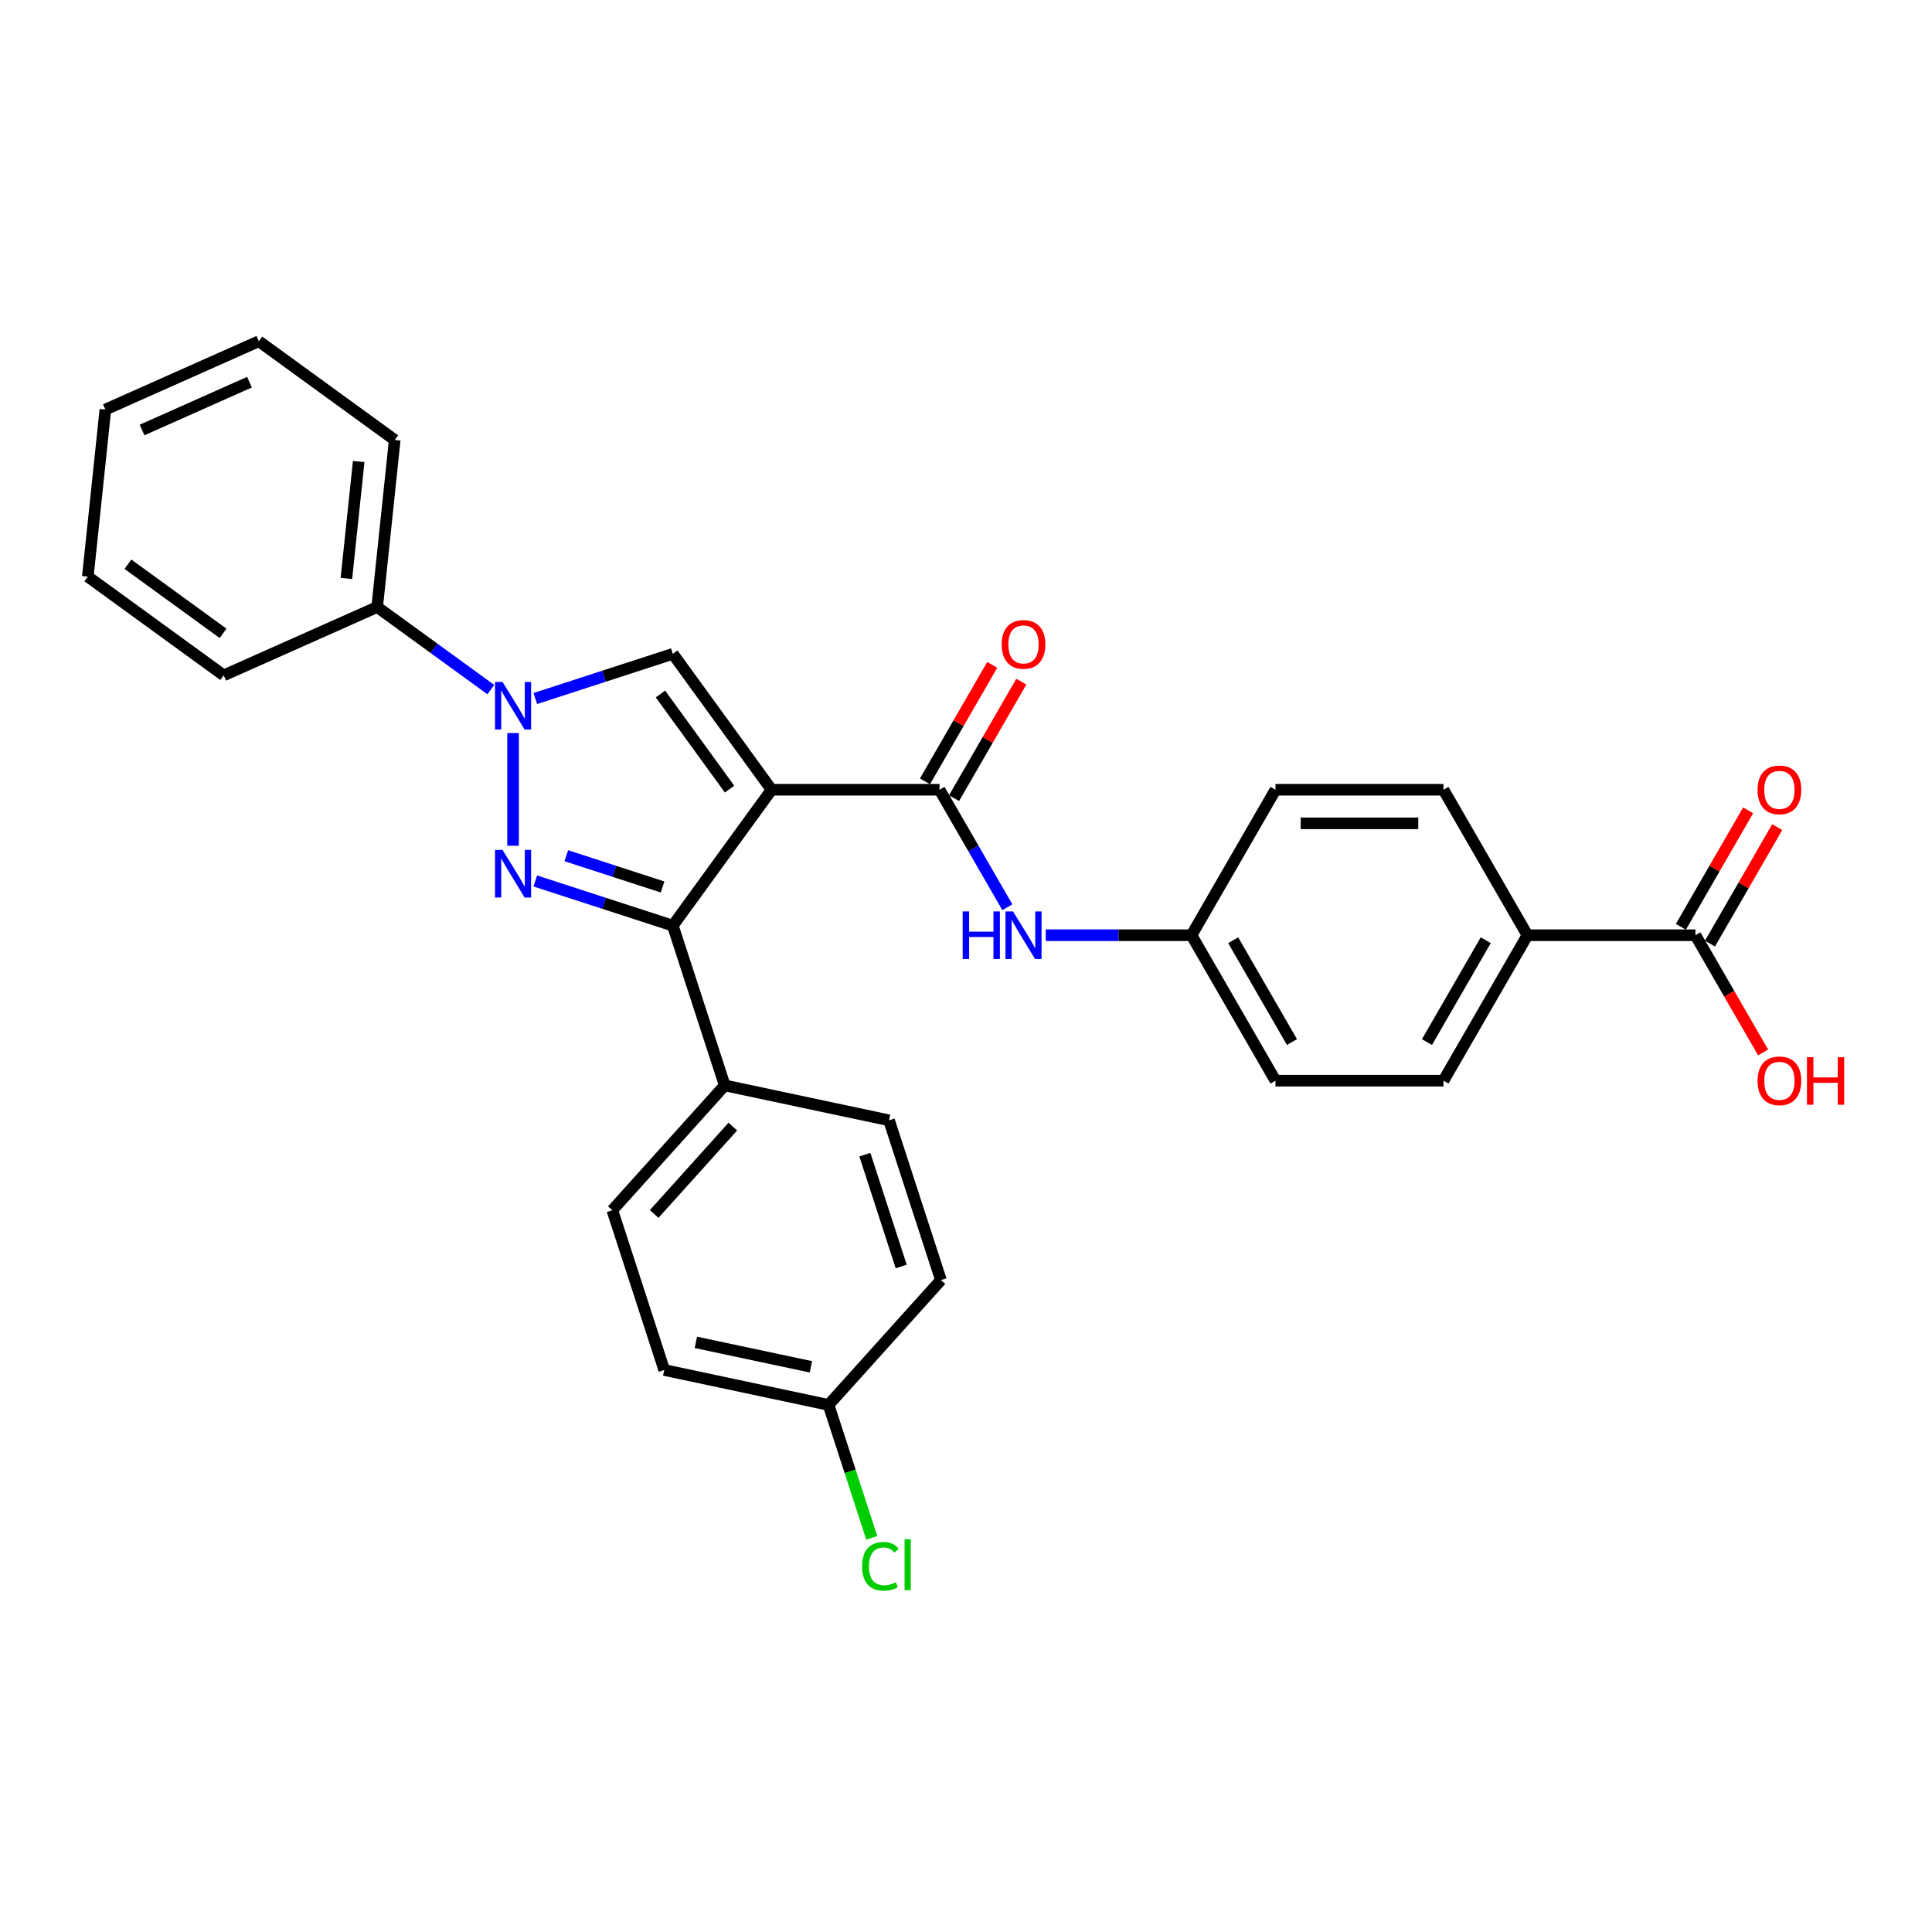 <?xml version='1.0' encoding='iso-8859-1'?>
<svg version='1.1' baseProfile='full'
              xmlns='http://www.w3.org/2000/svg'
                      xmlns:rdkit='http://www.rdkit.org/xml'
                      xmlns:xlink='http://www.w3.org/1999/xlink'
                  xml:space='preserve'
width='1000px' height='1000px' viewBox='0 0 1000 1000'>
<!-- END OF HEADER -->
<rect style='opacity:1.0;fill:#FFFFFF;stroke:none' width='1000' height='1000' x='0' y='0'> </rect>
<path class='bond-2' d='M 399.354,408.772 L 348.25,479.111' style='fill:none;fill-rule:evenodd;stroke:#000000;stroke-width:6px;stroke-linecap:butt;stroke-linejoin:miter;stroke-opacity:1' />
<path class='bond-3' d='M 399.354,408.772 L 348.25,338.432' style='fill:none;fill-rule:evenodd;stroke:#000000;stroke-width:6px;stroke-linecap:butt;stroke-linejoin:miter;stroke-opacity:1' />
<path class='bond-3' d='M 377.621,408.442 L 341.848,359.204' style='fill:none;fill-rule:evenodd;stroke:#000000;stroke-width:6px;stroke-linecap:butt;stroke-linejoin:miter;stroke-opacity:1' />
<path class='bond-4' d='M 399.354,408.772 L 486.299,408.772' style='fill:none;fill-rule:evenodd;stroke:#000000;stroke-width:6px;stroke-linecap:butt;stroke-linejoin:miter;stroke-opacity:1' />
<path class='bond-0' d='M 277.072,455.984 L 312.661,467.547' style='fill:none;fill-rule:evenodd;stroke:#0000FF;stroke-width:6px;stroke-linecap:butt;stroke-linejoin:miter;stroke-opacity:1' />
<path class='bond-0' d='M 312.661,467.547 L 348.25,479.111' style='fill:none;fill-rule:evenodd;stroke:#000000;stroke-width:6px;stroke-linecap:butt;stroke-linejoin:miter;stroke-opacity:1' />
<path class='bond-0' d='M 293.122,442.915 L 318.034,451.01' style='fill:none;fill-rule:evenodd;stroke:#0000FF;stroke-width:6px;stroke-linecap:butt;stroke-linejoin:miter;stroke-opacity:1' />
<path class='bond-0' d='M 318.034,451.01 L 342.947,459.104' style='fill:none;fill-rule:evenodd;stroke:#000000;stroke-width:6px;stroke-linecap:butt;stroke-linejoin:miter;stroke-opacity:1' />
<path class='bond-29' d='M 265.561,437.759 L 265.561,379.422' style='fill:none;fill-rule:evenodd;stroke:#0000FF;stroke-width:6px;stroke-linecap:butt;stroke-linejoin:miter;stroke-opacity:1' />
<path class='bond-1' d='M 277.072,361.559 L 312.661,349.996' style='fill:none;fill-rule:evenodd;stroke:#0000FF;stroke-width:6px;stroke-linecap:butt;stroke-linejoin:miter;stroke-opacity:1' />
<path class='bond-1' d='M 312.661,349.996 L 348.25,338.432' style='fill:none;fill-rule:evenodd;stroke:#000000;stroke-width:6px;stroke-linecap:butt;stroke-linejoin:miter;stroke-opacity:1' />
<path class='bond-8' d='M 254.049,356.936 L 224.635,335.565' style='fill:none;fill-rule:evenodd;stroke:#0000FF;stroke-width:6px;stroke-linecap:butt;stroke-linejoin:miter;stroke-opacity:1' />
<path class='bond-8' d='M 224.635,335.565 L 195.221,314.195' style='fill:none;fill-rule:evenodd;stroke:#000000;stroke-width:6px;stroke-linecap:butt;stroke-linejoin:miter;stroke-opacity:1' />
<path class='bond-7' d='M 348.25,479.111 L 375.117,561.8' style='fill:none;fill-rule:evenodd;stroke:#000000;stroke-width:6px;stroke-linecap:butt;stroke-linejoin:miter;stroke-opacity:1' />
<path class='bond-5' d='M 486.299,408.772 L 503.853,439.177' style='fill:none;fill-rule:evenodd;stroke:#000000;stroke-width:6px;stroke-linecap:butt;stroke-linejoin:miter;stroke-opacity:1' />
<path class='bond-5' d='M 503.853,439.177 L 521.408,469.583' style='fill:none;fill-rule:evenodd;stroke:#0000FF;stroke-width:6px;stroke-linecap:butt;stroke-linejoin:miter;stroke-opacity:1' />
<path class='bond-10' d='M 493.828,413.119 L 511.232,382.974' style='fill:none;fill-rule:evenodd;stroke:#000000;stroke-width:6px;stroke-linecap:butt;stroke-linejoin:miter;stroke-opacity:1' />
<path class='bond-10' d='M 511.232,382.974 L 528.636,352.829' style='fill:none;fill-rule:evenodd;stroke:#FF0000;stroke-width:6px;stroke-linecap:butt;stroke-linejoin:miter;stroke-opacity:1' />
<path class='bond-10' d='M 478.769,404.424 L 496.173,374.28' style='fill:none;fill-rule:evenodd;stroke:#000000;stroke-width:6px;stroke-linecap:butt;stroke-linejoin:miter;stroke-opacity:1' />
<path class='bond-10' d='M 496.173,374.28 L 513.577,344.135' style='fill:none;fill-rule:evenodd;stroke:#FF0000;stroke-width:6px;stroke-linecap:butt;stroke-linejoin:miter;stroke-opacity:1' />
<path class='bond-14' d='M 541.282,484.067 L 578.998,484.067' style='fill:none;fill-rule:evenodd;stroke:#0000FF;stroke-width:6px;stroke-linecap:butt;stroke-linejoin:miter;stroke-opacity:1' />
<path class='bond-14' d='M 578.998,484.067 L 616.715,484.067' style='fill:none;fill-rule:evenodd;stroke:#000000;stroke-width:6px;stroke-linecap:butt;stroke-linejoin:miter;stroke-opacity:1' />
<path class='bond-6' d='M 877.548,484.067 L 790.603,484.067' style='fill:none;fill-rule:evenodd;stroke:#000000;stroke-width:6px;stroke-linecap:butt;stroke-linejoin:miter;stroke-opacity:1' />
<path class='bond-11' d='M 885.077,488.415 L 902.481,458.27' style='fill:none;fill-rule:evenodd;stroke:#000000;stroke-width:6px;stroke-linecap:butt;stroke-linejoin:miter;stroke-opacity:1' />
<path class='bond-11' d='M 902.481,458.27 L 919.885,428.125' style='fill:none;fill-rule:evenodd;stroke:#FF0000;stroke-width:6px;stroke-linecap:butt;stroke-linejoin:miter;stroke-opacity:1' />
<path class='bond-11' d='M 870.018,479.72 L 887.422,449.576' style='fill:none;fill-rule:evenodd;stroke:#000000;stroke-width:6px;stroke-linecap:butt;stroke-linejoin:miter;stroke-opacity:1' />
<path class='bond-11' d='M 887.422,449.576 L 904.826,419.431' style='fill:none;fill-rule:evenodd;stroke:#FF0000;stroke-width:6px;stroke-linecap:butt;stroke-linejoin:miter;stroke-opacity:1' />
<path class='bond-17' d='M 877.548,484.067 L 895.062,514.403' style='fill:none;fill-rule:evenodd;stroke:#000000;stroke-width:6px;stroke-linecap:butt;stroke-linejoin:miter;stroke-opacity:1' />
<path class='bond-17' d='M 895.062,514.403 L 912.577,544.739' style='fill:none;fill-rule:evenodd;stroke:#FF0000;stroke-width:6px;stroke-linecap:butt;stroke-linejoin:miter;stroke-opacity:1' />
<path class='bond-12' d='M 375.117,561.8 L 316.94,626.412' style='fill:none;fill-rule:evenodd;stroke:#000000;stroke-width:6px;stroke-linecap:butt;stroke-linejoin:miter;stroke-opacity:1' />
<path class='bond-12' d='M 379.313,583.127 L 338.589,628.356' style='fill:none;fill-rule:evenodd;stroke:#000000;stroke-width:6px;stroke-linecap:butt;stroke-linejoin:miter;stroke-opacity:1' />
<path class='bond-13' d='M 375.117,561.8 L 460.161,579.877' style='fill:none;fill-rule:evenodd;stroke:#000000;stroke-width:6px;stroke-linecap:butt;stroke-linejoin:miter;stroke-opacity:1' />
<path class='bond-24' d='M 195.221,314.195 L 204.31,227.727' style='fill:none;fill-rule:evenodd;stroke:#000000;stroke-width:6px;stroke-linecap:butt;stroke-linejoin:miter;stroke-opacity:1' />
<path class='bond-24' d='M 179.291,299.407 L 185.653,238.879' style='fill:none;fill-rule:evenodd;stroke:#000000;stroke-width:6px;stroke-linecap:butt;stroke-linejoin:miter;stroke-opacity:1' />
<path class='bond-25' d='M 195.221,314.195 L 115.794,349.558' style='fill:none;fill-rule:evenodd;stroke:#000000;stroke-width:6px;stroke-linecap:butt;stroke-linejoin:miter;stroke-opacity:1' />
<path class='bond-9' d='M 790.603,484.067 L 747.131,559.363' style='fill:none;fill-rule:evenodd;stroke:#000000;stroke-width:6px;stroke-linecap:butt;stroke-linejoin:miter;stroke-opacity:1' />
<path class='bond-9' d='M 769.023,486.667 L 738.593,539.375' style='fill:none;fill-rule:evenodd;stroke:#000000;stroke-width:6px;stroke-linecap:butt;stroke-linejoin:miter;stroke-opacity:1' />
<path class='bond-31' d='M 790.603,484.067 L 747.131,408.772' style='fill:none;fill-rule:evenodd;stroke:#000000;stroke-width:6px;stroke-linecap:butt;stroke-linejoin:miter;stroke-opacity:1' />
<path class='bond-22' d='M 316.94,626.412 L 343.807,709.101' style='fill:none;fill-rule:evenodd;stroke:#000000;stroke-width:6px;stroke-linecap:butt;stroke-linejoin:miter;stroke-opacity:1' />
<path class='bond-21' d='M 460.161,579.877 L 487.029,662.565' style='fill:none;fill-rule:evenodd;stroke:#000000;stroke-width:6px;stroke-linecap:butt;stroke-linejoin:miter;stroke-opacity:1' />
<path class='bond-21' d='M 447.654,597.653 L 466.461,655.536' style='fill:none;fill-rule:evenodd;stroke:#000000;stroke-width:6px;stroke-linecap:butt;stroke-linejoin:miter;stroke-opacity:1' />
<path class='bond-19' d='M 616.715,484.067 L 660.187,408.772' style='fill:none;fill-rule:evenodd;stroke:#000000;stroke-width:6px;stroke-linecap:butt;stroke-linejoin:miter;stroke-opacity:1' />
<path class='bond-20' d='M 616.715,484.067 L 660.187,559.363' style='fill:none;fill-rule:evenodd;stroke:#000000;stroke-width:6px;stroke-linecap:butt;stroke-linejoin:miter;stroke-opacity:1' />
<path class='bond-20' d='M 638.295,486.667 L 668.725,539.375' style='fill:none;fill-rule:evenodd;stroke:#000000;stroke-width:6px;stroke-linecap:butt;stroke-linejoin:miter;stroke-opacity:1' />
<path class='bond-15' d='M 747.131,559.363 L 660.187,559.363' style='fill:none;fill-rule:evenodd;stroke:#000000;stroke-width:6px;stroke-linecap:butt;stroke-linejoin:miter;stroke-opacity:1' />
<path class='bond-16' d='M 747.131,408.772 L 660.187,408.772' style='fill:none;fill-rule:evenodd;stroke:#000000;stroke-width:6px;stroke-linecap:butt;stroke-linejoin:miter;stroke-opacity:1' />
<path class='bond-16' d='M 734.09,426.16 L 673.229,426.16' style='fill:none;fill-rule:evenodd;stroke:#000000;stroke-width:6px;stroke-linecap:butt;stroke-linejoin:miter;stroke-opacity:1' />
<path class='bond-18' d='M 428.851,727.178 L 487.029,662.565' style='fill:none;fill-rule:evenodd;stroke:#000000;stroke-width:6px;stroke-linecap:butt;stroke-linejoin:miter;stroke-opacity:1' />
<path class='bond-23' d='M 428.851,727.178 L 440.031,761.584' style='fill:none;fill-rule:evenodd;stroke:#000000;stroke-width:6px;stroke-linecap:butt;stroke-linejoin:miter;stroke-opacity:1' />
<path class='bond-23' d='M 440.031,761.584 L 451.21,795.99' style='fill:none;fill-rule:evenodd;stroke:#00CC00;stroke-width:6px;stroke-linecap:butt;stroke-linejoin:miter;stroke-opacity:1' />
<path class='bond-30' d='M 428.851,727.178 L 343.807,709.101' style='fill:none;fill-rule:evenodd;stroke:#000000;stroke-width:6px;stroke-linecap:butt;stroke-linejoin:miter;stroke-opacity:1' />
<path class='bond-30' d='M 419.71,707.457 L 360.179,694.804' style='fill:none;fill-rule:evenodd;stroke:#000000;stroke-width:6px;stroke-linecap:butt;stroke-linejoin:miter;stroke-opacity:1' />
<path class='bond-27' d='M 204.31,227.727 L 133.97,176.622' style='fill:none;fill-rule:evenodd;stroke:#000000;stroke-width:6px;stroke-linecap:butt;stroke-linejoin:miter;stroke-opacity:1' />
<path class='bond-26' d='M 115.794,349.558 L 45.455,298.454' style='fill:none;fill-rule:evenodd;stroke:#000000;stroke-width:6px;stroke-linecap:butt;stroke-linejoin:miter;stroke-opacity:1' />
<path class='bond-26' d='M 115.464,327.825 L 66.226,292.052' style='fill:none;fill-rule:evenodd;stroke:#000000;stroke-width:6px;stroke-linecap:butt;stroke-linejoin:miter;stroke-opacity:1' />
<path class='bond-28' d='M 45.455,298.454 L 54.543,211.986' style='fill:none;fill-rule:evenodd;stroke:#000000;stroke-width:6px;stroke-linecap:butt;stroke-linejoin:miter;stroke-opacity:1' />
<path class='bond-32' d='M 133.97,176.622 L 54.543,211.986' style='fill:none;fill-rule:evenodd;stroke:#000000;stroke-width:6px;stroke-linecap:butt;stroke-linejoin:miter;stroke-opacity:1' />
<path class='bond-32' d='M 129.129,197.812 L 73.529,222.567' style='fill:none;fill-rule:evenodd;stroke:#000000;stroke-width:6px;stroke-linecap:butt;stroke-linejoin:miter;stroke-opacity:1' />
<path  class='atom-1' d='M 260.118 439.932
L 268.187 452.974
Q 268.986 454.261, 270.273 456.591
Q 271.56 458.921, 271.63 459.06
L 271.63 439.932
L 274.899 439.932
L 274.899 464.555
L 271.525 464.555
L 262.866 450.296
Q 261.857 448.627, 260.779 446.714
Q 259.736 444.801, 259.423 444.21
L 259.423 464.555
L 256.223 464.555
L 256.223 439.932
L 260.118 439.932
' fill='#0000FF'/>
<path  class='atom-2' d='M 260.118 352.988
L 268.187 366.03
Q 268.986 367.317, 270.273 369.647
Q 271.56 371.977, 271.63 372.116
L 271.63 352.988
L 274.899 352.988
L 274.899 377.611
L 271.525 377.611
L 262.866 363.352
Q 261.857 361.683, 260.779 359.77
Q 259.736 357.857, 259.423 357.266
L 259.423 377.611
L 256.223 377.611
L 256.223 352.988
L 260.118 352.988
' fill='#0000FF'/>
<path  class='atom-6' d='M 498.279 471.756
L 501.618 471.756
L 501.618 482.224
L 514.208 482.224
L 514.208 471.756
L 517.546 471.756
L 517.546 496.379
L 514.208 496.379
L 514.208 485.006
L 501.618 485.006
L 501.618 496.379
L 498.279 496.379
L 498.279 471.756
' fill='#0000FF'/>
<path  class='atom-6' d='M 524.328 471.756
L 532.396 484.798
Q 533.196 486.085, 534.483 488.415
Q 535.77 490.745, 535.839 490.884
L 535.839 471.756
L 539.108 471.756
L 539.108 496.379
L 535.735 496.379
L 527.075 482.12
Q 526.067 480.451, 524.989 478.538
Q 523.945 476.625, 523.632 476.034
L 523.632 496.379
L 520.433 496.379
L 520.433 471.756
L 524.328 471.756
' fill='#0000FF'/>
<path  class='atom-11' d='M 518.468 333.545
Q 518.468 327.633, 521.389 324.329
Q 524.311 321.025, 529.771 321.025
Q 535.231 321.025, 538.152 324.329
Q 541.073 327.633, 541.073 333.545
Q 541.073 339.527, 538.117 342.935
Q 535.161 346.309, 529.771 346.309
Q 524.345 346.309, 521.389 342.935
Q 518.468 339.562, 518.468 333.545
M 529.771 343.526
Q 533.527 343.526, 535.544 341.022
Q 537.596 338.484, 537.596 333.545
Q 537.596 328.711, 535.544 326.277
Q 533.527 323.807, 529.771 323.807
Q 526.015 323.807, 523.963 326.242
Q 521.946 328.676, 521.946 333.545
Q 521.946 338.518, 523.963 341.022
Q 526.015 343.526, 529.771 343.526
' fill='#FF0000'/>
<path  class='atom-12' d='M 909.717 408.841
Q 909.717 402.929, 912.638 399.625
Q 915.56 396.321, 921.02 396.321
Q 926.48 396.321, 929.401 399.625
Q 932.323 402.929, 932.323 408.841
Q 932.323 414.823, 929.366 418.231
Q 926.41 421.605, 921.02 421.605
Q 915.594 421.605, 912.638 418.231
Q 909.717 414.858, 909.717 408.841
M 921.02 418.822
Q 924.776 418.822, 926.793 416.318
Q 928.845 413.78, 928.845 408.841
Q 928.845 404.007, 926.793 401.573
Q 924.776 399.103, 921.02 399.103
Q 917.264 399.103, 915.212 401.538
Q 913.195 403.972, 913.195 408.841
Q 913.195 413.814, 915.212 416.318
Q 917.264 418.822, 921.02 418.822
' fill='#FF0000'/>
<path  class='atom-18' d='M 909.717 559.433
Q 909.717 553.521, 912.638 550.217
Q 915.56 546.913, 921.02 546.913
Q 926.48 546.913, 929.401 550.217
Q 932.323 553.521, 932.323 559.433
Q 932.323 565.415, 929.366 568.823
Q 926.41 572.196, 921.02 572.196
Q 915.594 572.196, 912.638 568.823
Q 909.717 565.449, 909.717 559.433
M 921.02 569.414
Q 924.776 569.414, 926.793 566.91
Q 928.845 564.371, 928.845 559.433
Q 928.845 554.599, 926.793 552.164
Q 924.776 549.695, 921.02 549.695
Q 917.264 549.695, 915.212 552.13
Q 913.195 554.564, 913.195 559.433
Q 913.195 564.406, 915.212 566.91
Q 917.264 569.414, 921.02 569.414
' fill='#FF0000'/>
<path  class='atom-18' d='M 935.279 547.191
L 938.617 547.191
L 938.617 557.659
L 951.207 557.659
L 951.207 547.191
L 954.545 547.191
L 954.545 571.814
L 951.207 571.814
L 951.207 560.442
L 938.617 560.442
L 938.617 571.814
L 935.279 571.814
L 935.279 547.191
' fill='#FF0000'/>
<path  class='atom-24' d='M 446.224 810.719
Q 446.224 804.598, 449.076 801.398
Q 451.963 798.164, 457.423 798.164
Q 462.5 798.164, 465.213 801.746
L 462.918 803.624
Q 460.935 801.016, 457.423 801.016
Q 453.702 801.016, 451.719 803.52
Q 449.772 805.989, 449.772 810.719
Q 449.772 815.587, 451.789 818.091
Q 453.841 820.595, 457.805 820.595
Q 460.518 820.595, 463.683 818.961
L 464.657 821.569
Q 463.37 822.404, 461.422 822.891
Q 459.475 823.378, 457.318 823.378
Q 451.963 823.378, 449.076 820.109
Q 446.224 816.839, 446.224 810.719
' fill='#00CC00'/>
<path  class='atom-24' d='M 468.204 796.668
L 471.403 796.668
L 471.403 823.065
L 468.204 823.065
L 468.204 796.668
' fill='#00CC00'/>
</svg>
